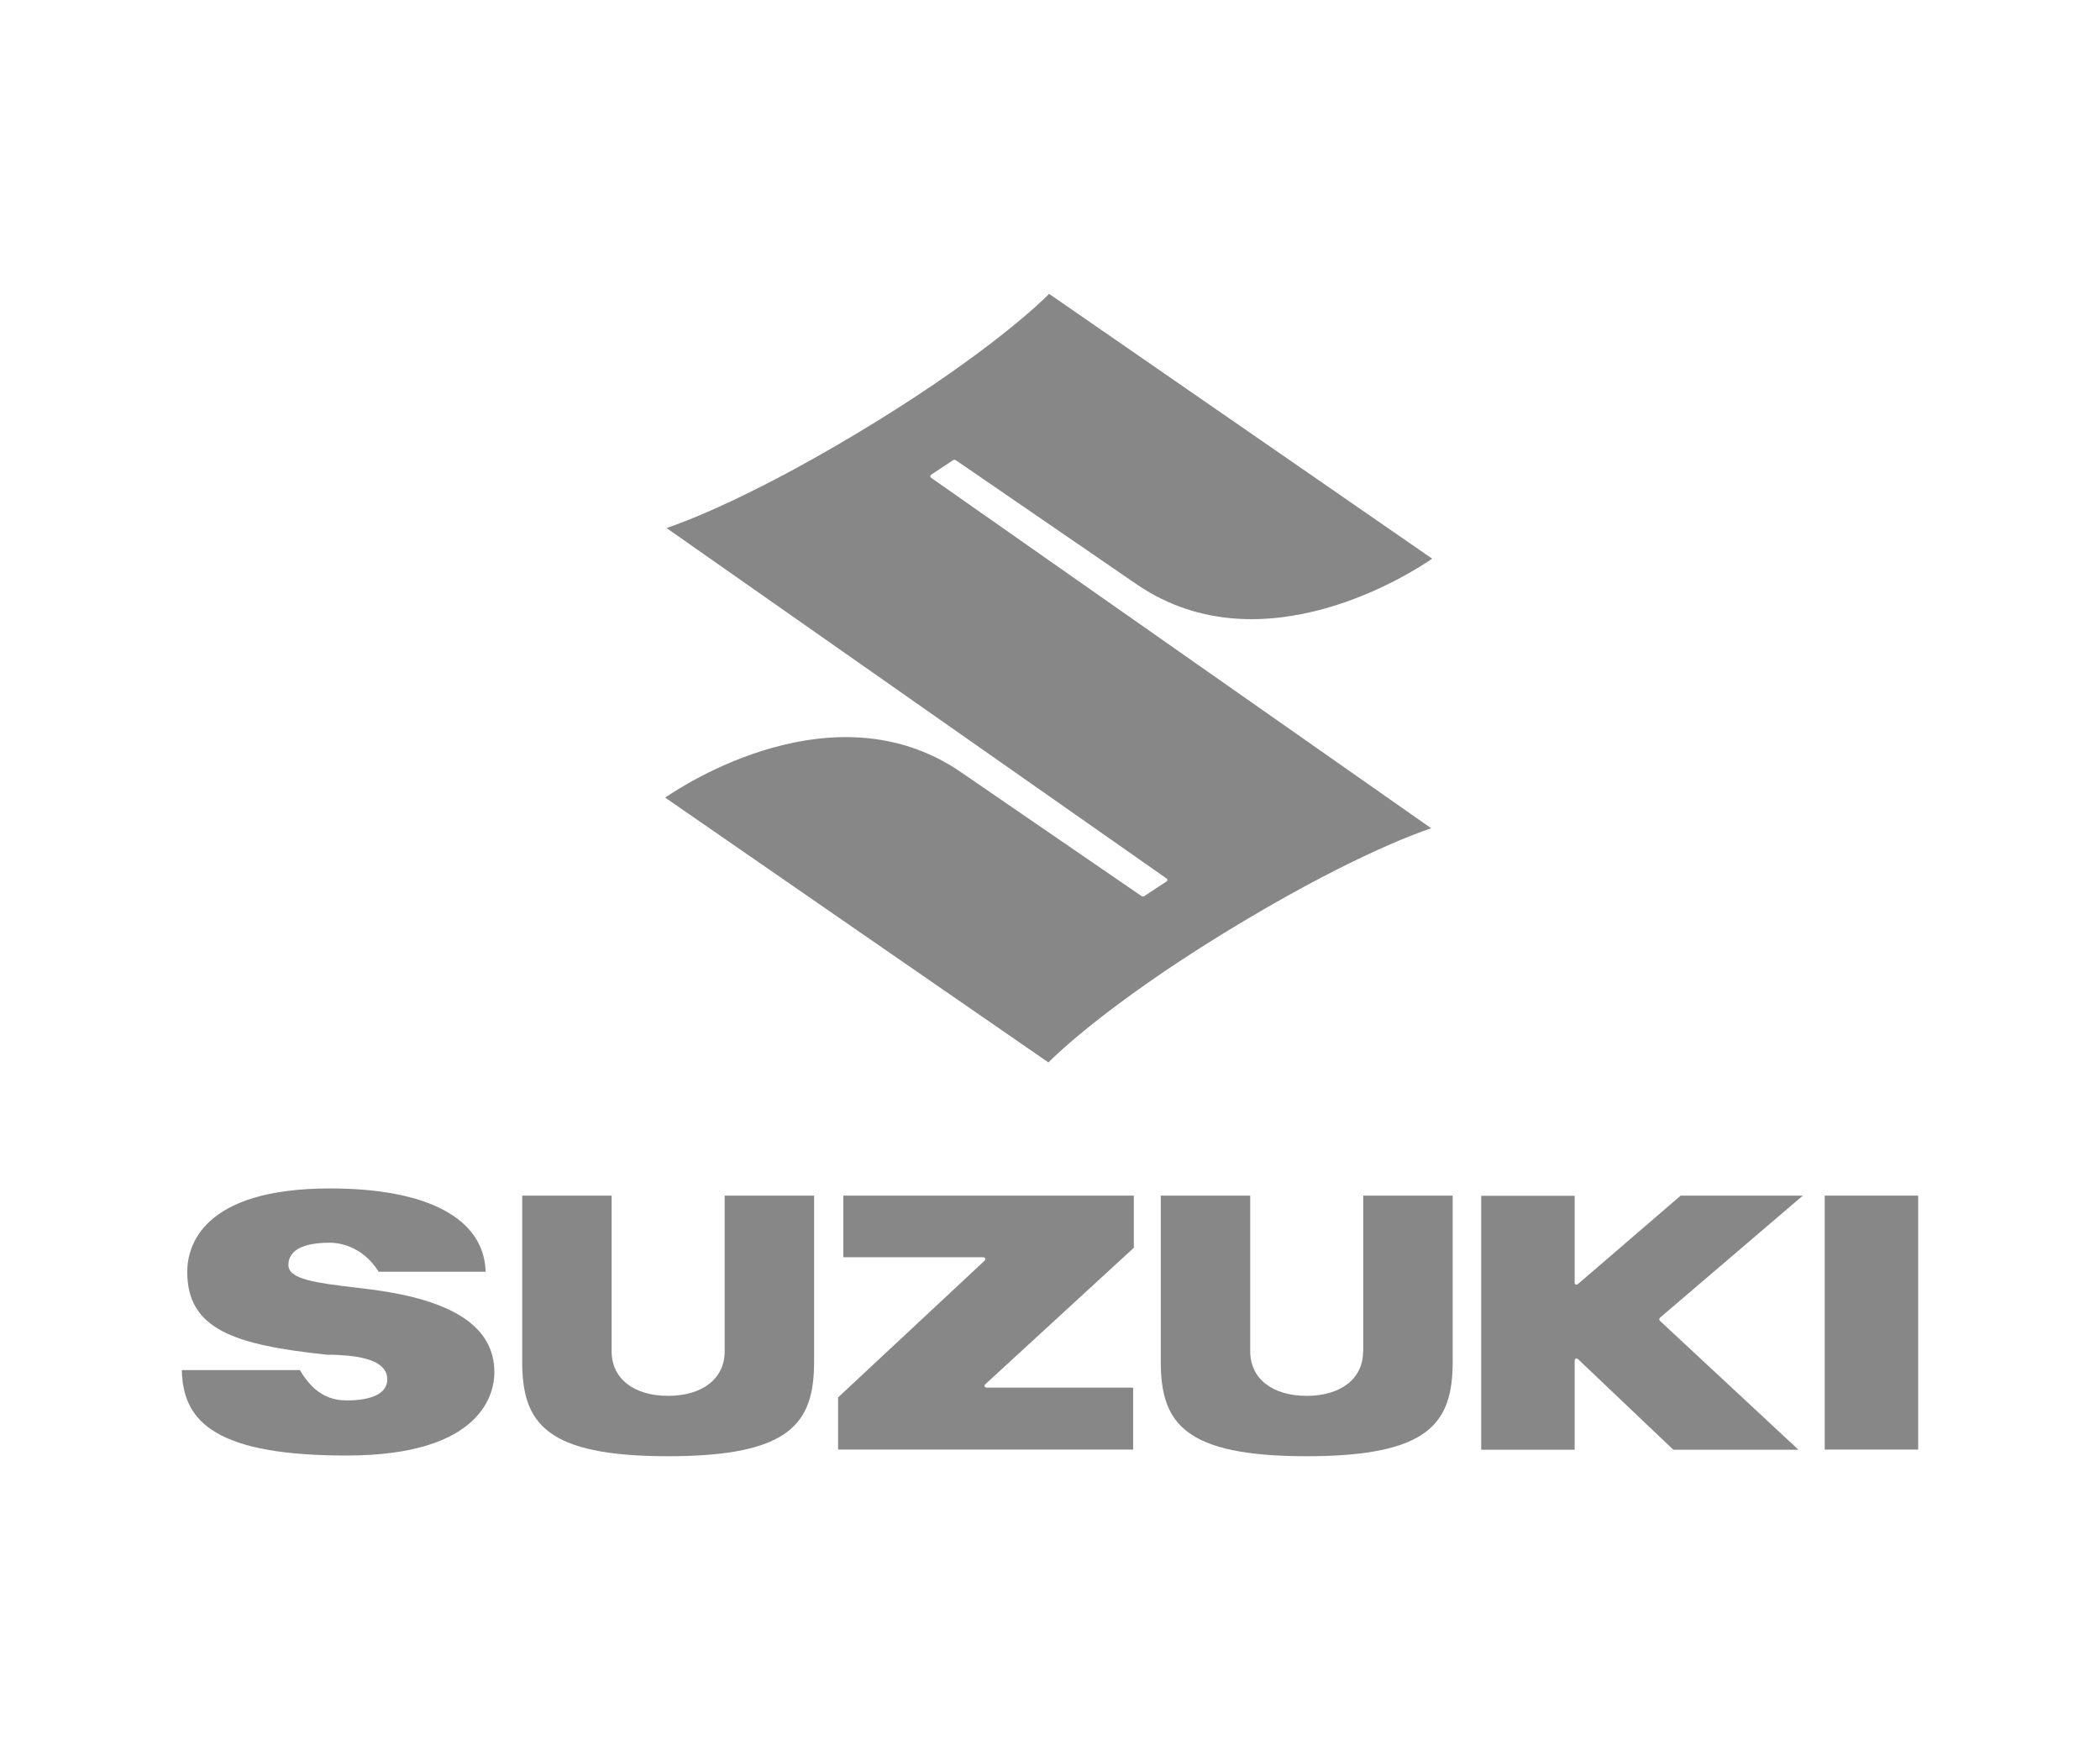 <svg xmlns="http://www.w3.org/2000/svg" id="Ebene_1" data-name="Ebene 1" viewBox="0 0 120 100"><path d="M66.64,50.37l-1.27.84s-.09.02-.12,0l-10.42-7.15c-7.17-4.83-15.73.76-16.82,1.51.25.18,21.75,15.03,21.9,15.13.44-.45,3.39-3.3,9.93-7.33,6.92-4.25,10.99-5.73,11.94-6.05-.35-.25-28.57-20.02-28.57-20.02-.03-.02-.05-.05-.05-.09h0s.02-.07.05-.09l1.27-.84s.09-.02.12,0l10.42,7.15c7.17,4.83,15.73-.76,16.82-1.51-.25-.18-21.75-15.03-21.89-15.13-.44.45-3.39,3.3-9.93,7.33-6.91,4.25-10.99,5.73-11.93,6.05.35.25,28.57,20.02,28.57,20.02.03.02.05.05.05.09h0s-.02.07-.05.09Z" style="fill: #878787;"></path><path d="M48.19,71.83h8.01s.09.03.1.07c0,.01,0,.03,0,.04,0,.03-.01.06-.03.08,0,0-8.31,7.76-8.38,7.82v2.98h16.86v-3.54h-8.39s-.08-.03-.1-.07c0-.01,0-.03,0-.04,0-.03.01-.06.04-.08,0,0,8.42-7.73,8.49-7.8v-2.98h-16.6v3.52Z" style="fill: #878787;"></path><path d="M41.41,77.22c0,1.54-1.27,2.53-3.23,2.53s-3.23-.98-3.23-2.55v-8.89h-5.11v9.49c0,3.5,1.33,5.4,8.34,5.4s8.34-1.9,8.34-5.4v-9.49h-5.11v8.91Z" style="fill: #878787;"></path><path d="M77.89,77.22c0,1.54-1.26,2.53-3.22,2.53s-3.23-.98-3.23-2.55v-8.89h-5.11v9.49c0,3.5,1.33,5.4,8.34,5.4s8.34-1.9,8.34-5.4v-9.49h-5.11v8.91Z" style="fill: #878787;"></path><rect x="104.27" y="68.31" width="5.34" height="14.51" style="fill: #878787;"></rect><path d="M94.85,75.29s7.75-6.62,8.17-6.98h-6.98c-.06.05-5.88,5.06-5.88,5.06-.03.03-.08.03-.12.02-.04-.02-.06-.06-.06-.1v-4.97h-5.34v14.51h5.34v-5.11s.02-.08.06-.1c.04-.02.09,0,.12.02,0,0,5.4,5.13,5.46,5.19h7.15c-.38-.36-7.92-7.37-7.92-7.37-.02-.02-.04-.05-.04-.08h0s.02-.06.04-.08Z" style="fill: #878787;"></path><path d="M21.18,73.67l-.97-.12c-2.08-.25-3.73-.45-3.73-1.27,0-.59.41-1.28,2.37-1.28.41,0,1.82.12,2.79,1.66h6.11c-.08-3.03-3.3-4.76-8.88-4.76-7.37,0-8.17,3.34-8.17,4.77,0,3.28,2.69,4.17,7.98,4.73h.31c.94.04,3.14.11,3.14,1.41,0,.77-.82,1.2-2.32,1.2-.72,0-1.78-.19-2.67-1.73h-6.75c.03,1.65.64,2.79,1.95,3.56,1.49.89,3.93,1.32,7.46,1.32,7.84,0,8.45-3.64,8.45-4.75,0-2.58-2.31-4.13-7.07-4.74Z" style="fill: #878787;"></path></svg>